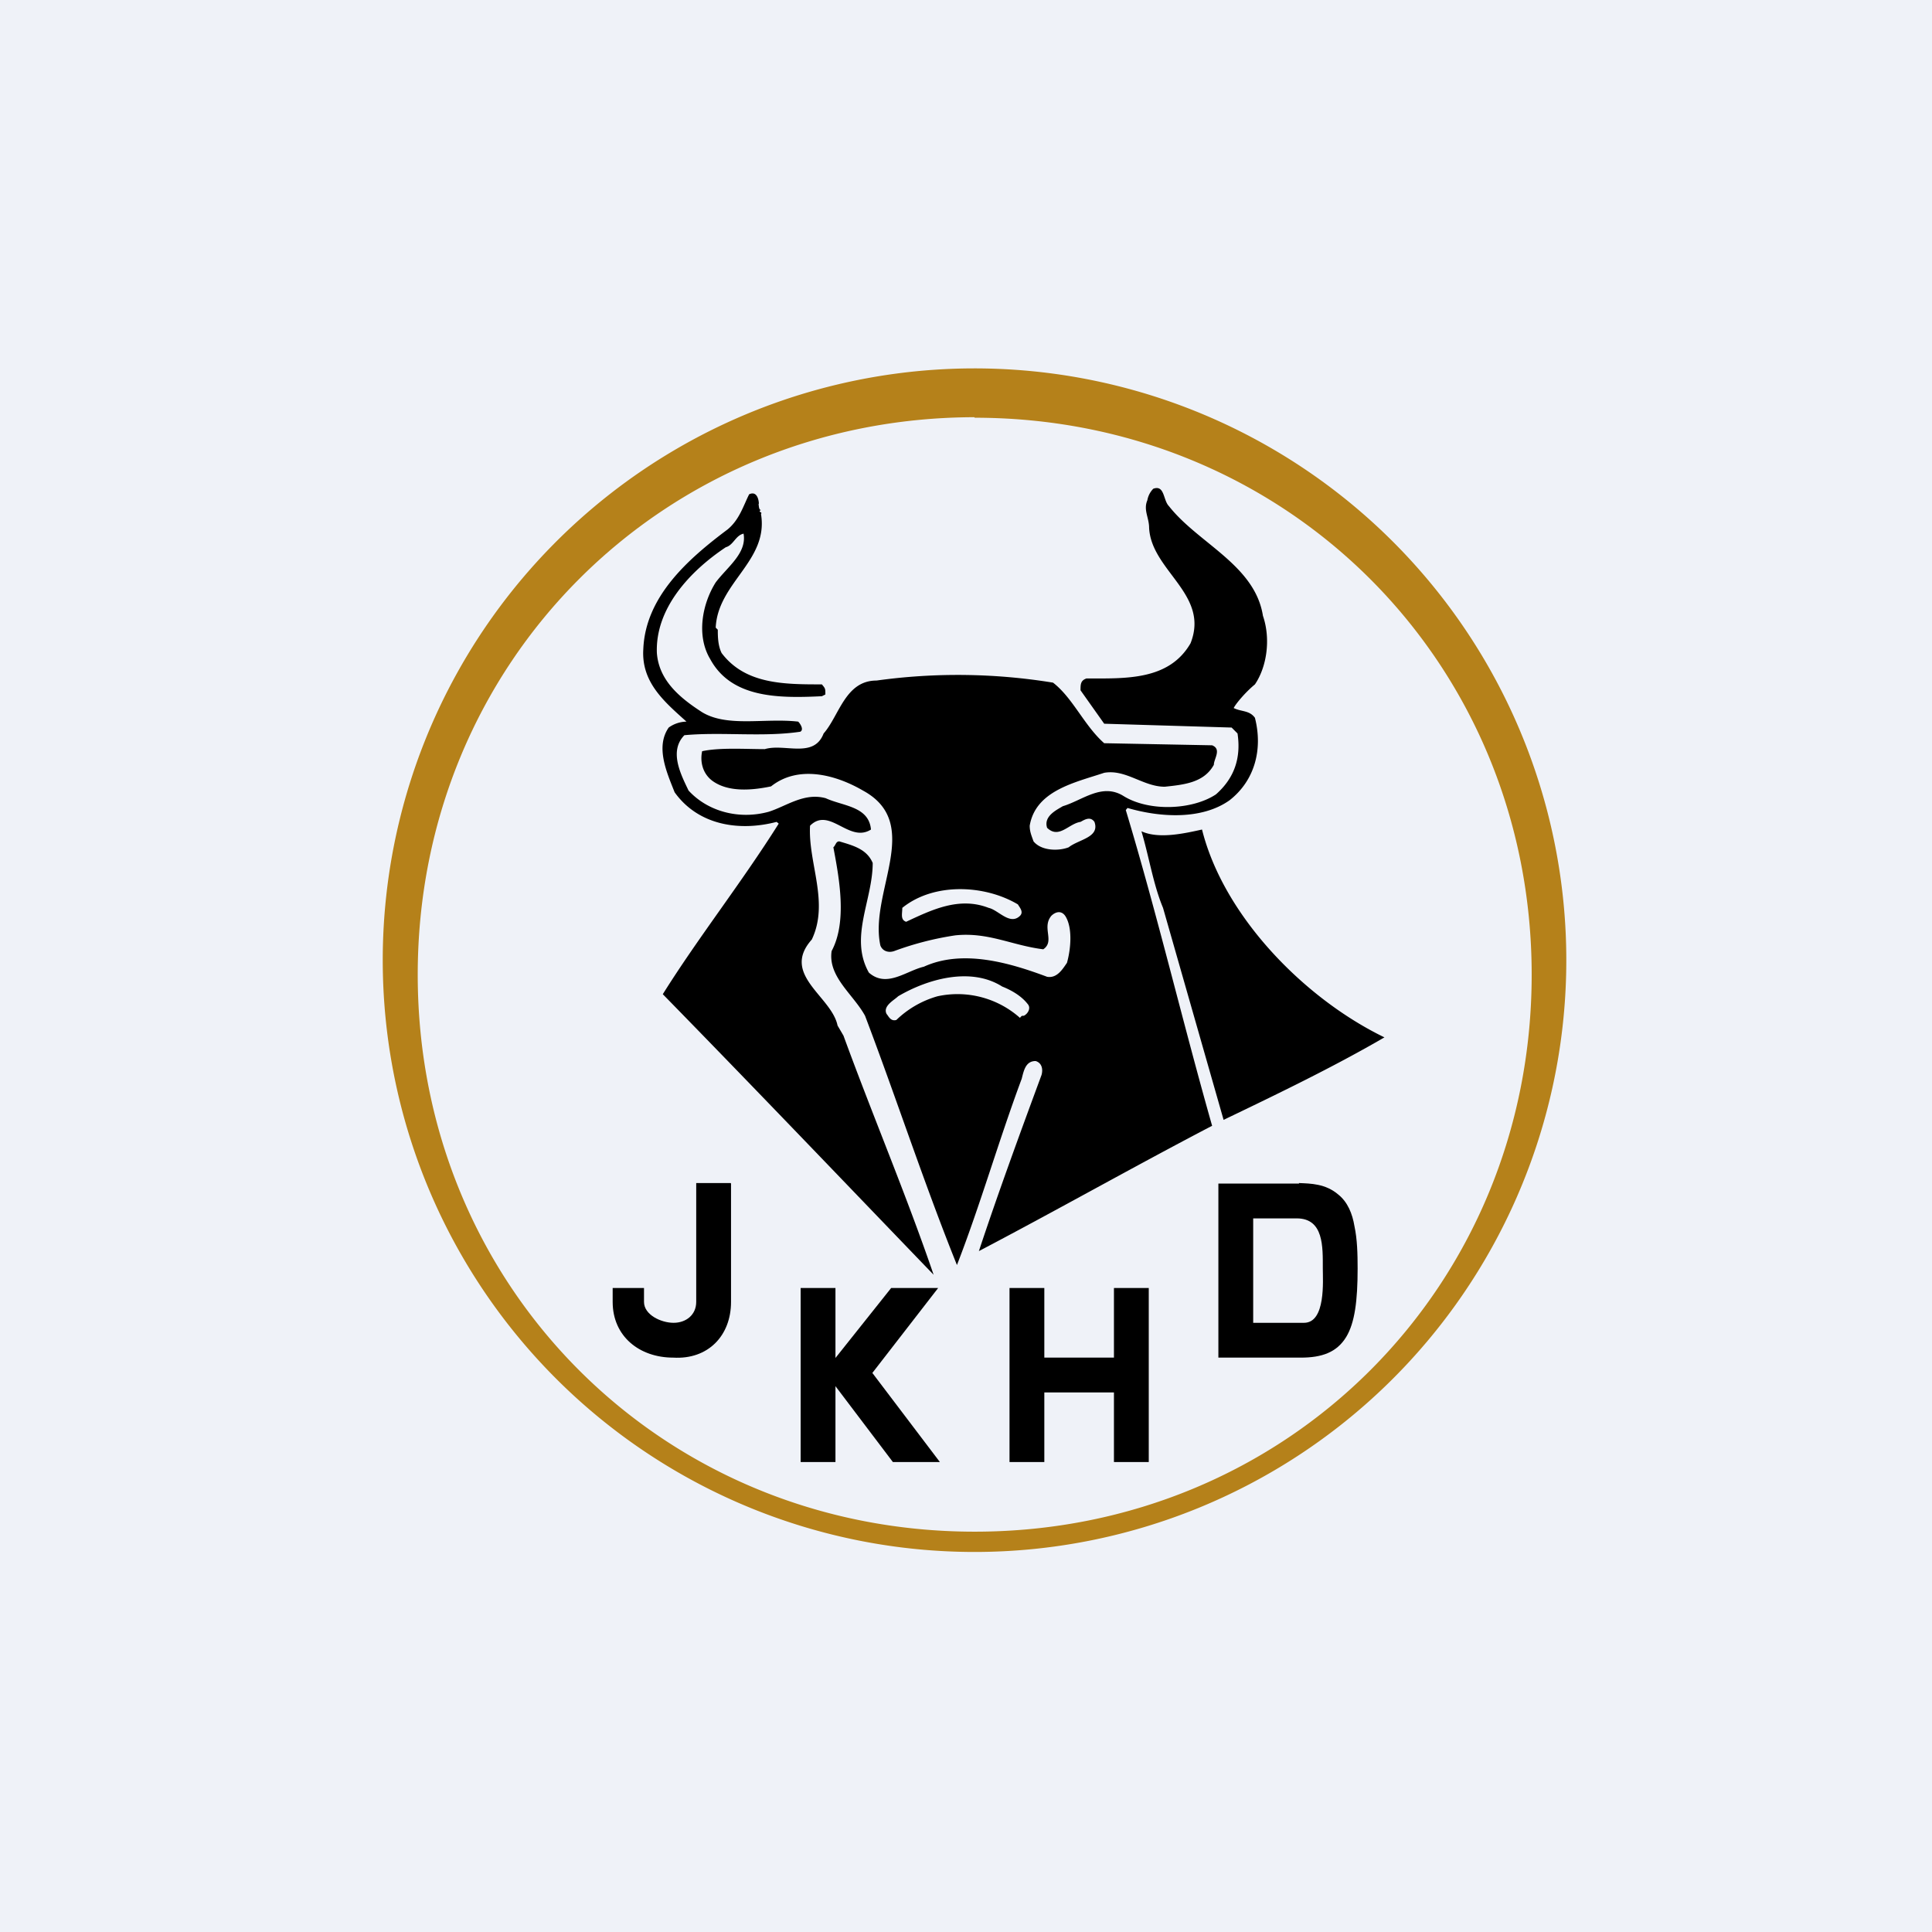 <?xml version="1.0" encoding="UTF-8"?>
<!-- generated by Finnhub -->
<svg viewBox="0 0 55.5 55.5" xmlns="http://www.w3.org/2000/svg">
<path d="M 0,0 H 55.5 V 55.5 H 0 Z" fill="rgb(239, 242, 248)"/>
<path d="M 27.99,11.985 C 19.03,12 12,19.03 12,28 S 19.03,44 28,44 S 44,36.97 44,28 S 36.97,12 28,12 Z M 11,28 A 17,17 0 1,1 44.99,27.99 A 17,17 0 0,1 11,28 Z" fill="rgb(181, 129, 26)"/>
<path d="M 21.79,14.465 C 21.8,14.54 21.8,14.65 21.86,14.65 C 21.75,14.71 21.92,14.71 21.86,14.76 C 22.09,16.11 20.62,16.73 20.56,18.03 L 20.62,18.09 C 20.62,18.26 20.62,18.54 20.73,18.76 C 21.41,19.66 22.53,19.66 23.61,19.66 C 23.71,19.78 23.71,19.78 23.71,19.95 L 23.61,20 C 22.37,20.06 21.01,20.06 20.4,18.93 C 20,18.26 20.17,17.35 20.56,16.73 C 20.9,16.28 21.46,15.89 21.36,15.33 C 21.13,15.38 21.07,15.66 20.85,15.72 C 19.83,16.4 18.82,17.47 18.87,18.76 C 18.93,19.56 19.55,20.06 20.17,20.46 C 20.9,20.9 21.97,20.62 22.93,20.73 C 22.99,20.79 23.1,20.96 22.99,21.02 C 21.92,21.18 20.73,21.02 19.66,21.12 C 19.21,21.58 19.56,22.25 19.78,22.71 C 20.34,23.32 21.24,23.55 22.08,23.32 C 22.59,23.16 23.1,22.76 23.72,22.93 C 24.22,23.16 24.96,23.16 25.02,23.83 C 24.39,24.23 23.83,23.16 23.27,23.72 C 23.21,24.79 23.83,25.92 23.32,26.99 C 22.42,28 23.89,28.62 24.06,29.46 L 24.23,29.75 C 25.07,32.05 26.03,34.31 26.82,36.62 C 24.22,33.92 21.69,31.27 19.04,28.56 C 20.06,26.93 21.3,25.36 22.37,23.66 L 22.31,23.61 C 21.24,23.89 20.06,23.71 19.38,22.76 C 19.16,22.2 18.82,21.46 19.21,20.9 A 0.9,0.9 0 0,1 19.72,20.73 C 19.1,20.17 18.42,19.61 18.48,18.65 C 18.54,17.13 19.78,16.05 20.9,15.21 C 21.24,14.93 21.35,14.54 21.52,14.2 C 21.75,14.09 21.8,14.37 21.8,14.48 Z M 34.53,23.83 C 35.15,26.31 37.46,28.68 39.77,29.8 C 38.31,30.65 36.67,31.44 35.15,32.17 L 33.41,26.08 C 33.13,25.41 33.01,24.62 32.79,23.88 C 33.29,24.11 34.03,23.94 34.53,23.83 Z M 36.05,19.66 C 36.39,19.16 36.51,18.36 36.28,17.69 C 36.05,16.23 34.42,15.61 33.58,14.54 C 33.41,14.37 33.46,13.92 33.13,14.04 A 0.62,0.62 0 0,0 32.96,14.37 C 32.84,14.65 33.01,14.87 33.01,15.16 C 33.07,16.4 34.76,17.07 34.2,18.48 C 33.58,19.55 32.34,19.49 31.21,19.49 C 31.04,19.55 31.04,19.66 31.04,19.83 L 31.72,20.79 L 35.38,20.9 L 35.55,21.07 C 35.66,21.8 35.44,22.37 34.93,22.82 C 34.25,23.27 33.01,23.32 32.28,22.87 C 31.66,22.48 31.1,22.99 30.53,23.16 C 30.37,23.26 29.97,23.44 30.08,23.78 C 30.42,24.11 30.7,23.66 31.04,23.61 C 31.15,23.55 31.32,23.44 31.44,23.61 C 31.6,24.06 30.99,24.11 30.7,24.34 C 30.42,24.45 29.92,24.45 29.69,24.17 C 29.63,24 29.58,23.89 29.58,23.72 C 29.75,22.71 30.88,22.48 31.72,22.2 C 32.34,22.09 32.84,22.6 33.46,22.6 C 34.03,22.54 34.59,22.48 34.87,21.97 C 34.87,21.8 35.1,21.52 34.82,21.41 L 31.72,21.35 C 31.15,20.85 30.82,20.05 30.25,19.61 A 17,17 0 0,0 25.18,19.55 C 24.28,19.55 24.11,20.56 23.66,21.07 C 23.38,21.8 22.54,21.35 21.97,21.52 C 21.41,21.52 20.67,21.47 20.17,21.58 C 20.11,21.86 20.17,22.2 20.45,22.42 C 20.9,22.76 21.58,22.71 22.15,22.59 C 22.93,21.97 24,22.25 24.79,22.71 C 26.54,23.66 24.96,25.63 25.29,27.16 C 25.35,27.32 25.52,27.38 25.69,27.32 A 8.82,8.82 0 0,1 27.44,26.87 C 28.39,26.77 29.07,27.16 29.97,27.27 C 30.31,27.04 29.92,26.65 30.2,26.31 C 30.31,26.2 30.48,26.14 30.6,26.31 C 30.82,26.65 30.76,27.27 30.65,27.66 C 30.53,27.83 30.37,28.11 30.08,28.06 C 29.01,27.66 27.66,27.26 26.54,27.77 C 26.03,27.89 25.47,28.39 24.96,27.94 C 24.39,26.93 25.07,25.86 25.07,24.79 C 24.9,24.39 24.51,24.29 24.11,24.17 C 24.01,24.17 24.01,24.28 23.94,24.34 C 24.11,25.24 24.34,26.48 23.89,27.32 C 23.78,28.06 24.51,28.56 24.85,29.18 C 25.75,31.55 26.54,33.98 27.49,36.34 C 28.17,34.59 28.68,32.79 29.35,30.99 C 29.41,30.76 29.46,30.48 29.75,30.48 C 29.92,30.53 29.97,30.7 29.92,30.88 C 29.3,32.56 28.68,34.25 28.12,35.94 C 30.37,34.76 32.56,33.52 34.82,32.34 C 33.97,29.35 33.24,26.25 32.34,23.27 L 32.39,23.21 C 33.35,23.49 34.53,23.55 35.32,22.99 C 36.05,22.42 36.28,21.52 36.05,20.62 C 35.89,20.4 35.66,20.45 35.44,20.34 C 35.49,20.23 35.77,19.89 36.05,19.66 Z M 29.3,26.31 C 29.01,26.59 28.68,26.14 28.4,26.08 C 27.55,25.75 26.76,26.14 26.03,26.48 C 25.86,26.42 25.92,26.25 25.92,26.08 C 26.82,25.35 28.28,25.41 29.24,25.98 C 29.3,26.08 29.41,26.2 29.3,26.31 Z M 29.4,29.18 C 29.35,29.18 29.35,29.18 29.3,29.24 A 2.7,2.7 0 0,0 26.93,28.62 A 2.8,2.8 0 0,0 25.75,29.3 C 25.58,29.35 25.52,29.18 25.47,29.13 C 25.35,28.9 25.69,28.73 25.8,28.62 C 26.65,28.12 27.89,27.77 28.79,28.34 C 29.07,28.45 29.35,28.62 29.52,28.84 C 29.63,28.96 29.52,29.13 29.41,29.18 Z M 24,37 H 23 V 42 H 24 V 39.82 L 25.65,42 H 27 L 25.06,39.44 L 26.95,37 H 25.6 L 24,39.01 V 37 Z M 30,37 H 29 V 42 H 30 V 40 H 32 V 42 H 33 V 37 H 32 V 39 H 30 V 37 Z"/>
<path d="M 37.31,33.985 C 37.65,34 38.08,34 38.45,34.32 C 38.71,34.53 38.85,34.86 38.91,35.23 C 38.99,35.6 39,36.03 39,36.44 C 39,37.36 38.92,38 38.67,38.41 C 38.4,38.85 37.97,39 37.37,39 H 35 V 34 H 37.32 Z M 36,38 V 35 H 37.25 C 38.03,35 38,35.82 38,36.44 C 38,36.78 38.09,38 37.46,38 H 36 Z" fill-rule="evenodd"/>
<path d="M 20.99,33.985 H 20 V 37.4 C 20,37.77 19.71,38 19.35,38 C 18.99,38 18.5,37.77 18.5,37.4 V 37 H 17.6 V 37.4 C 17.6,38.39 18.37,39 19.34,39 C 20.34,39.06 21,38.37 21,37.4 V 34 Z"/>
</svg>

